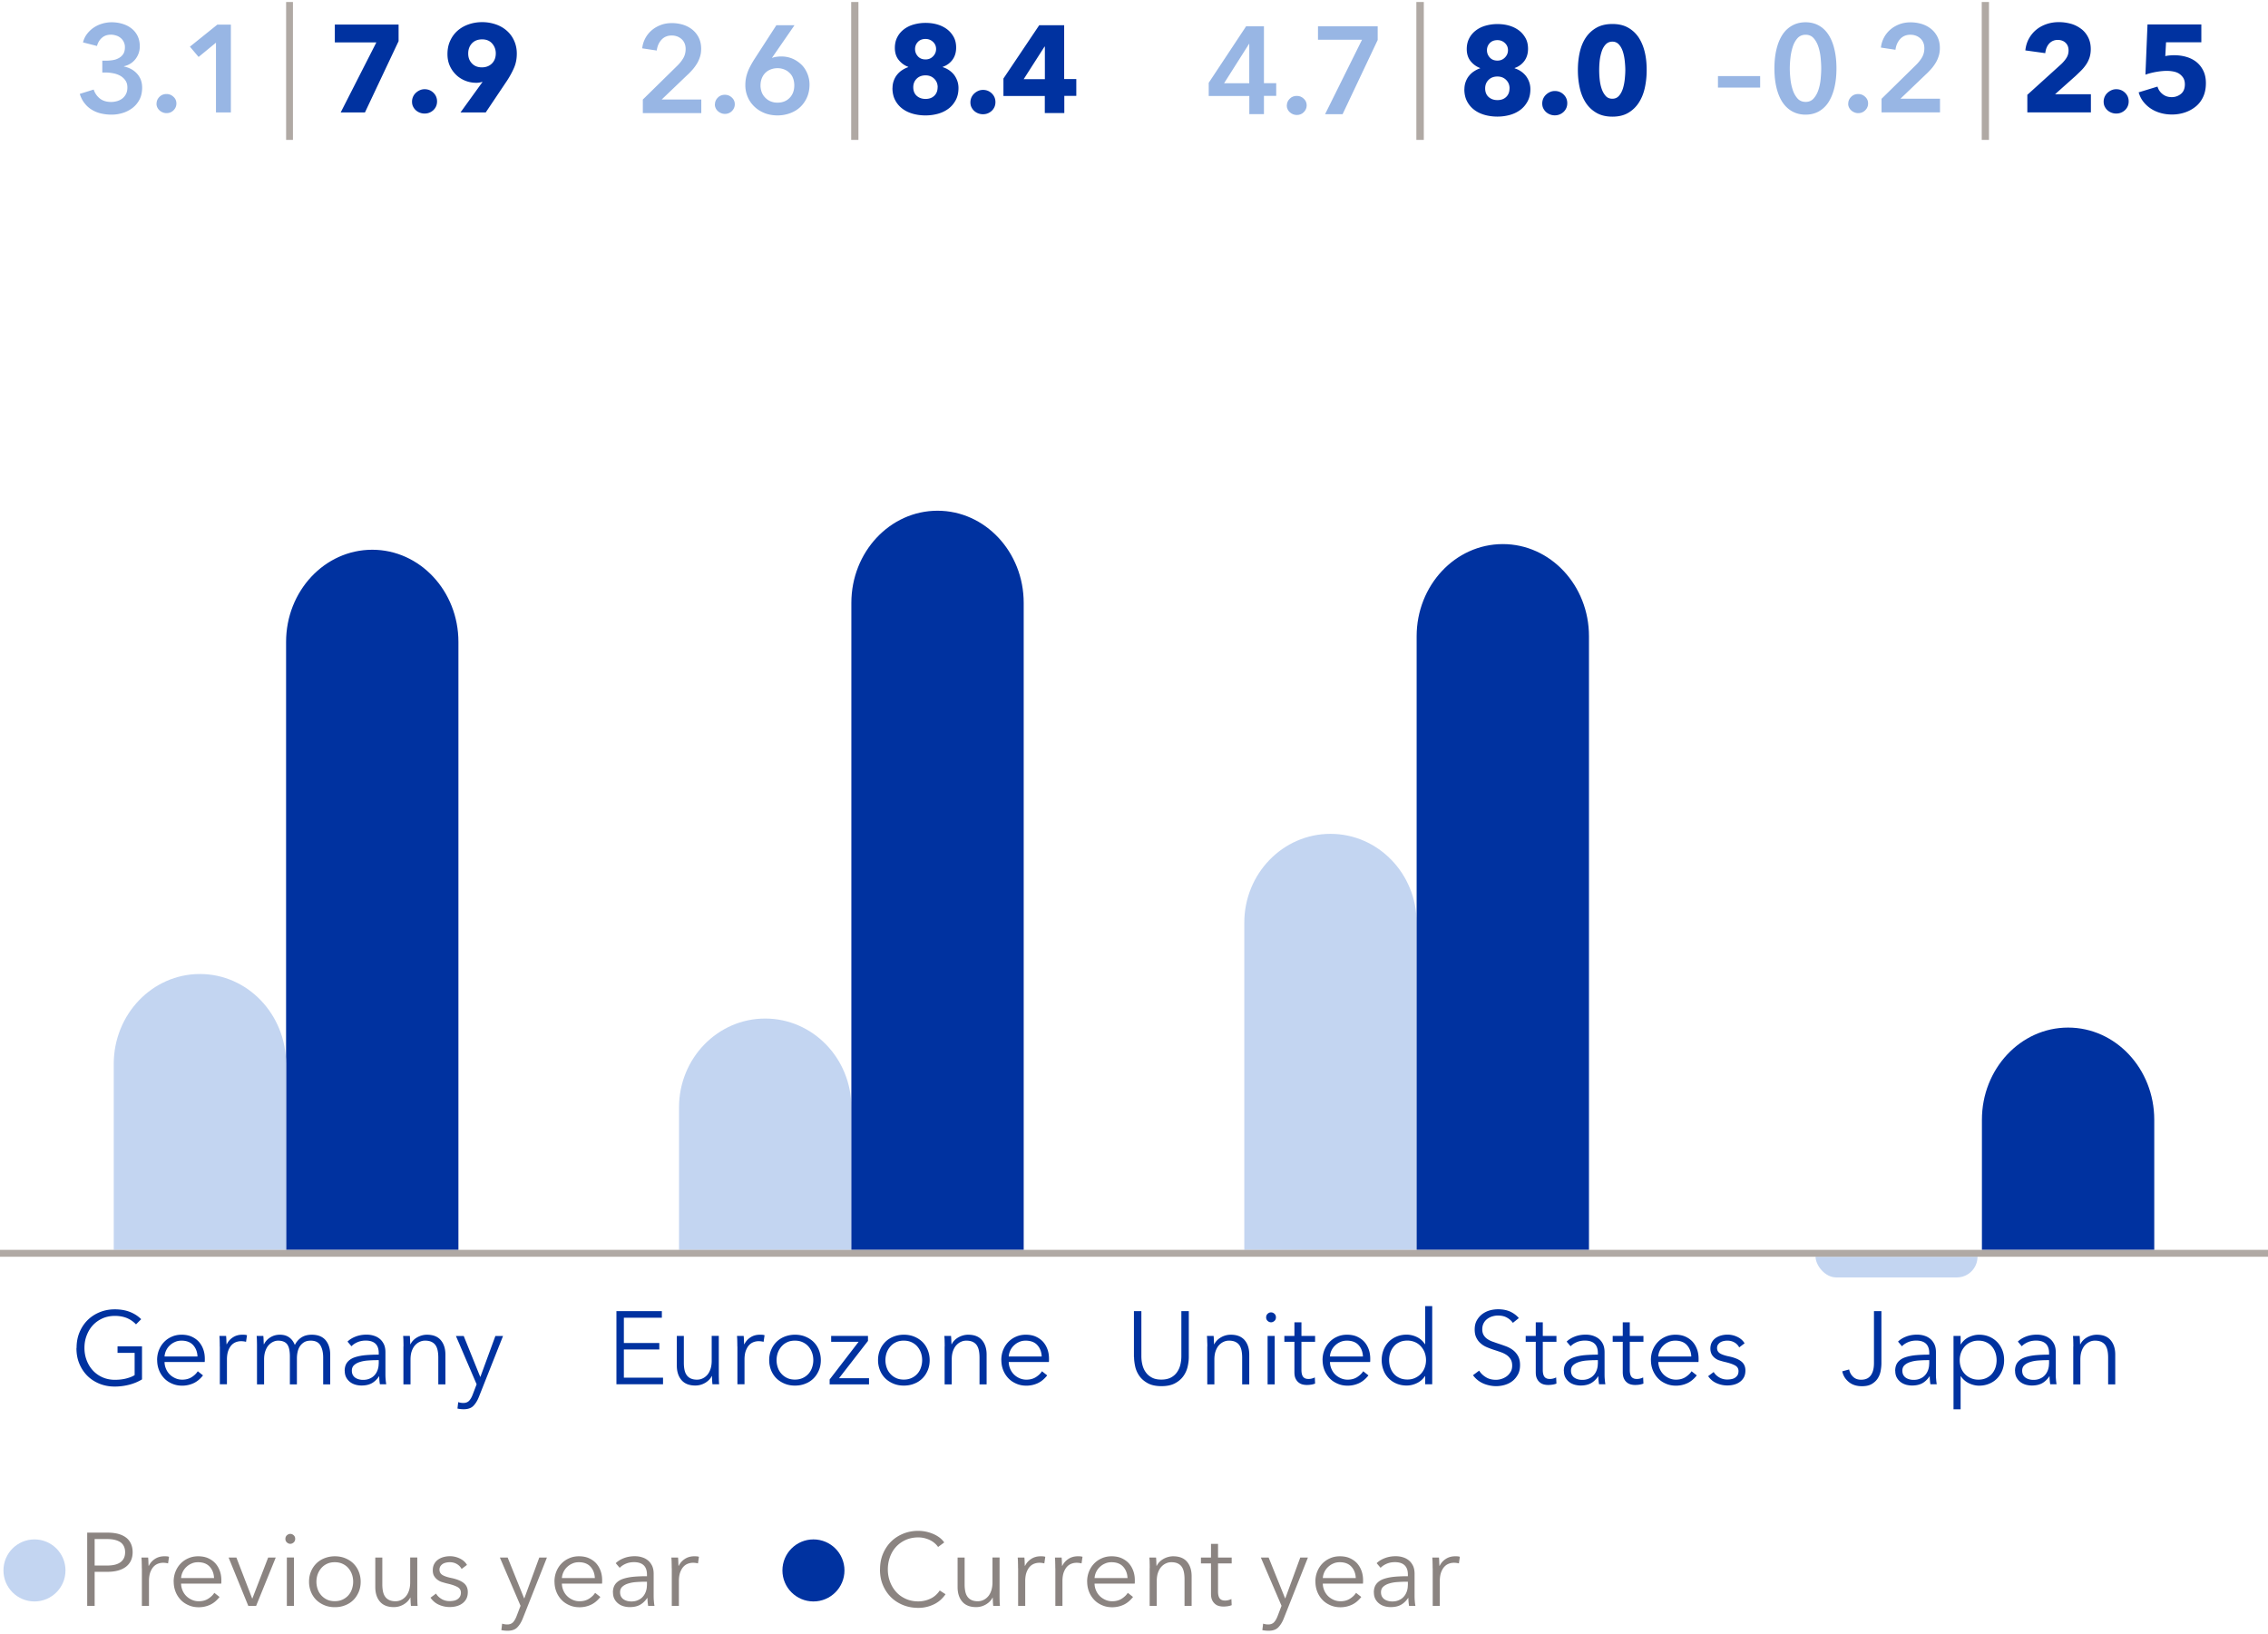 <svg xmlns="http://www.w3.org/2000/svg" width="329" height="237" viewBox="0 0 329 237"><defs><style>.cls-2{fill:none;stroke:#b0a9a4;stroke-miterlimit:10;stroke-width:1.05px}.cls-5{fill:#0032a0}.cls-6{fill:#98b6e4}.cls-7{fill:#8b8481}.cls-8{fill:#c3d5f1}</style></defs><g id="Grafik"><path class="cls-2" d="M124 20.29v-20"/><path fill="none" stroke="#b0a9a4" stroke-miterlimit="10" stroke-width="1.08" d="M206 20.29v-20"/><path class="cls-2" d="M288 20.29v-20"/><path class="cls-8" d="M286.5 182.29h-23.13c0 1.22 1.34 3 3 3h17.49c1.66 0 3-1.34 3-3"/><path class="cls-5" d="M300 149.05c6.9 0 12.5 5.98 12.5 13.37v18.88h-25v-18.88c0-7.38 5.6-13.37 12.5-13.37z"/><path class="cls-8" d="M193 120.95c6.9 0 12.5 5.77 12.5 12.89v47.45h-25v-47.45c0-7.12 5.6-12.89 12.5-12.89z"/><path class="cls-5" d="M218 78.92c6.9 0 12.5 5.98 12.5 13.37v89.01h-25V92.29c0-7.38 5.6-13.37 12.5-13.37zM54 79.74c6.9 0 12.5 5.98 12.5 13.37v88.19h-25V93.11c0-7.38 5.6-13.37 12.5-13.37z"/><path class="cls-8" d="M29 141.28c6.9 0 12.5 5.84 12.5 13.05v26.96h-25v-26.96c0-7.21 5.6-13.05 12.5-13.05z"/><g><path class="cls-8" d="M111 147.74c6.9 0 12.5 5.77 12.5 12.89v20.67h-25v-20.67c0-7.12 5.6-12.89 12.5-12.89z"/><path class="cls-5" d="M136 74.08c6.9 0 12.5 5.98 12.5 13.37v93.85h-25V87.45c0-7.38 5.6-13.37 12.5-13.37z"/></g><path fill="none" stroke="#b0a9a4" stroke-miterlimit="10" d="M0 181.79h329"/><path stroke-width=".99" fill="none" stroke="#b0a9a4" stroke-miterlimit="10" d="M42 20.29v-20"/></g><g id="EN"><path class="cls-5" d="M54.6 6.15h-6.03V3.56h9.25v2.41l-4.88 10.34h-3.52l5.17-10.15zM59.77 14.74c0-.24.05-.47.14-.69.1-.22.23-.41.4-.57.17-.16.36-.29.58-.39s.46-.15.71-.15c.49 0 .92.17 1.27.51.35.34.53.76.53 1.26s-.18.92-.53 1.26c-.36.33-.78.5-1.27.5a1.895 1.895 0 01-1.29-.49c-.17-.16-.3-.34-.4-.55-.1-.21-.14-.44-.14-.69zM69.96 11.91l.04-.05c-.13.05-.28.08-.44.11-.16.03-.32.04-.46.04-.56 0-1.1-.1-1.6-.3s-.95-.48-1.33-.85c-.38-.37-.69-.8-.92-1.31s-.34-1.08-.34-1.71c0-.71.13-1.36.4-1.94s.62-1.06 1.08-1.46.99-.7 1.6-.91 1.26-.32 1.95-.32 1.34.11 1.96.32 1.14.51 1.6.91.81.87 1.07 1.44.4 1.19.4 1.89c0 .76-.13 1.44-.4 2.06s-.61 1.25-1.03 1.89l-3.08 4.59H66.8l3.17-4.39zm1.96-4.17c0-.55-.18-1.03-.53-1.43s-.84-.6-1.45-.6-1.11.19-1.47.57-.55.87-.55 1.48.18 1.06.54 1.44c.36.38.84.57 1.44.57s1.09-.19 1.46-.56c.37-.37.56-.86.56-1.46z"/><path class="cls-6" d="M14.83 8.8h.58c.32 0 .65-.03.96-.08.32-.05.61-.15.87-.3.26-.14.48-.34.64-.59.16-.25.24-.57.24-.96a1.71 1.71 0 00-.6-1.35c-.19-.16-.4-.28-.65-.36-.25-.08-.5-.13-.77-.13-.53 0-.97.15-1.31.45-.35.3-.59.7-.72 1.19l-2.03-.52c.11-.43.29-.83.55-1.18.26-.35.57-.66.94-.92s.78-.46 1.23-.6.94-.22 1.44-.22c.55 0 1.08.08 1.57.23.5.15.93.37 1.31.67s.67.66.88 1.09c.21.43.32.94.32 1.51 0 .68-.21 1.29-.62 1.83-.41.53-.97.89-1.67 1.05v.04c.78.16 1.41.51 1.9 1.05.49.55.73 1.21.73 2.01 0 .66-.13 1.24-.38 1.73-.26.49-.6.9-1.02 1.22-.42.32-.9.57-1.43.73-.53.16-1.06.24-1.6.24s-1.05-.06-1.53-.17a4.51 4.51 0 01-1.32-.53c-.4-.24-.76-.55-1.06-.94-.31-.38-.54-.84-.71-1.37l2.02-.63c.16.5.45.93.87 1.28.43.35.98.52 1.67.52.28 0 .55-.04.84-.12.28-.08.53-.2.76-.37.22-.17.4-.38.54-.65.14-.26.21-.59.21-.97 0-.41-.1-.75-.3-1.03-.2-.28-.45-.5-.75-.67-.3-.16-.63-.28-1-.35-.37-.07-.72-.11-1.05-.11h-.54V8.79zM22.71 15.04c0-.38.14-.71.42-.99.28-.28.62-.41 1.02-.41s.72.13 1.01.4c.29.26.43.59.43.97s-.14.71-.42.99c-.28.28-.62.41-1.02.41-.19 0-.38-.04-.55-.11s-.33-.17-.46-.29c-.13-.12-.24-.26-.32-.43-.08-.17-.12-.35-.12-.54zM31.33 6.19l-2.52 2.07-1.26-1.49 3.98-3.2h1.96v12.74h-2.16V6.19zM93.26 14.43l4.91-4.82c.4-.38.71-.77.94-1.16.23-.39.35-.84.35-1.34 0-.6-.2-1.08-.58-1.43-.39-.35-.87-.53-1.45-.53-.61 0-1.1.21-1.48.62-.37.41-.6.93-.68 1.56l-2.11-.32a4.014 4.014 0 011.37-2.61c.37-.32.81-.58 1.31-.77s1.04-.28 1.63-.28c.55 0 1.08.08 1.59.23.51.16.96.39 1.36.71.4.32.71.71.94 1.17.23.46.35 1 .35 1.61 0 .41-.05.79-.16 1.14-.11.35-.25.69-.44 1-.19.31-.4.61-.65.89s-.51.56-.8.82l-3.67 3.51h5.74v1.98h-8.48v-1.98zM103.71 15.15c0-.38.14-.71.42-.99.28-.28.62-.41 1.02-.41s.72.13 1.01.4c.29.26.43.59.43.97s-.14.71-.42.99c-.28.28-.62.41-1.02.41-.19 0-.38-.04-.55-.11s-.33-.17-.46-.29c-.13-.12-.24-.26-.32-.43-.08-.17-.12-.35-.12-.54zM115.25 3.66l-3.26 4.72.02.02c.17-.07.38-.13.64-.16.26-.04.5-.05.71-.05.56 0 1.09.11 1.58.31.49.21.92.5 1.3.86s.66.8.87 1.3.32 1.04.32 1.61c0 .67-.12 1.28-.36 1.84-.24.55-.57 1.02-.98 1.41-.41.39-.91.69-1.48.9-.57.21-1.18.32-1.83.32s-1.29-.11-1.85-.33c-.56-.22-1.06-.53-1.48-.93s-.75-.86-.98-1.4a4.3 4.3 0 01-.35-1.72c0-.36.03-.7.09-1.02.06-.32.15-.62.26-.92s.25-.59.41-.89c.16-.3.34-.61.55-.94l3.19-4.93h2.63zm-4.93 8.75c0 .34.06.65.17.95.11.3.28.56.5.79s.47.41.77.54c.3.13.64.2 1.01.2.73 0 1.32-.23 1.77-.69.45-.46.68-1.07.68-1.83 0-.36-.06-.69-.17-1-.11-.31-.28-.57-.5-.78-.22-.22-.47-.39-.77-.51s-.62-.19-.98-.19-.69.06-1 .18c-.31.12-.57.29-.79.51s-.39.49-.51.8-.18.65-.18 1.03z"/><path class="cls-5" d="M212.43 12.95c0-.38.06-.74.18-1.07.12-.33.28-.63.49-.88.21-.26.45-.48.73-.66s.57-.33.88-.43v-.04a3.2 3.2 0 01-1.38-1c-.37-.46-.56-1.04-.56-1.75 0-.59.12-1.11.36-1.57s.56-.83.97-1.14c.41-.31.88-.54 1.42-.69s1.1-.23 1.7-.23 1.15.07 1.68.22 1 .38 1.41.68c.41.3.73.68.98 1.12s.37.97.37 1.56c0 .7-.18 1.29-.54 1.78-.36.48-.83.82-1.4 1.01v.05c.32.1.62.24.9.43s.52.41.72.66c.2.26.36.55.48.88.12.33.18.68.18 1.05 0 .67-.13 1.26-.4 1.76s-.61.91-1.05 1.24c-.44.33-.95.58-1.53.74-.58.16-1.19.24-1.81.24s-1.25-.08-1.82-.24-1.08-.4-1.52-.73c-.44-.33-.79-.74-1.05-1.23s-.4-1.08-.4-1.76zm6.55-.12c0-.49-.16-.9-.49-1.23s-.75-.5-1.27-.5-.96.16-1.29.49-.49.74-.49 1.24.16.93.49 1.23.76.46 1.29.46.95-.15 1.27-.46.48-.72.48-1.23zm-.23-5.55c0-.42-.15-.76-.45-1.04s-.66-.42-1.08-.42c-.46 0-.83.14-1.1.42s-.42.63-.42 1.04.14.76.41 1.06c.27.3.64.45 1.11.45.44 0 .8-.15 1.09-.45.29-.3.44-.65.44-1.06zM223.72 15c0-.24.05-.47.14-.69.1-.22.23-.41.4-.57.17-.16.36-.29.58-.39s.46-.15.71-.15c.49 0 .92.17 1.27.51.35.34.53.76.53 1.26s-.18.92-.53 1.26c-.36.33-.78.5-1.27.5a1.895 1.895 0 01-1.29-.49c-.17-.16-.3-.34-.4-.55-.1-.21-.14-.44-.14-.69zM228.89 10.16c0-.9.09-1.76.27-2.57s.47-1.52.87-2.12.92-1.09 1.56-1.45c.63-.36 1.4-.54 2.31-.54s1.66.18 2.29.54 1.14.84 1.54 1.45c.39.61.68 1.31.87 2.12s.27 1.66.27 2.57-.09 1.76-.27 2.58-.47 1.53-.87 2.15c-.4.62-.91 1.11-1.54 1.48s-1.39.55-2.29.55-1.67-.18-2.31-.55c-.64-.37-1.16-.86-1.56-1.48s-.69-1.33-.87-2.15-.27-1.67-.27-2.58zm6.88 0c0-.4-.03-.84-.08-1.32s-.14-.93-.27-1.34c-.13-.41-.32-.76-.57-1.04s-.57-.42-.96-.42-.72.14-.98.42-.45.63-.58 1.04-.23.86-.28 1.34-.07.92-.07 1.32.02.86.07 1.34.14.93.28 1.35.33.76.58 1.05.58.42.98.42.71-.14.96-.42.43-.63.57-1.05c.13-.42.22-.87.27-1.35s.08-.93.08-1.34z"/><path class="cls-6" d="M181.23 13.92h-5.89v-1.91l5.42-8.19h2.59v8.24h1.78v1.85h-1.78v2.65h-2.12v-2.65zm0-7.56h-.04l-3.62 5.71h3.65V6.36zM186.67 15.31c0-.38.14-.71.42-.99.28-.28.62-.41 1.02-.41s.72.13 1.01.4c.29.26.43.59.43.97s-.14.71-.42.99c-.28.28-.62.41-1.02.41-.19 0-.38-.04-.55-.11s-.33-.17-.46-.29c-.13-.12-.24-.26-.32-.43-.08-.17-.12-.35-.12-.54zM191.19 3.82h8.66V5.8l-5.09 10.76h-2.54l5.36-10.8h-6.39V3.82z"/><path class="cls-5" d="M11.11 195.49c0-.81.14-1.56.42-2.23s.67-1.27 1.16-1.76 1.08-.88 1.76-1.16c.68-.28 1.41-.42 2.19-.42.85 0 1.59.13 2.22.38.63.25 1.17.6 1.62 1.05l-.75.75c-.37-.39-.8-.69-1.31-.91-.51-.21-1.1-.32-1.76-.32s-1.29.13-1.83.38-1.01.59-1.39 1.01-.67.92-.88 1.48c-.21.56-.31 1.15-.31 1.77s.1 1.21.31 1.77.5 1.05.88 1.47.84.76 1.39 1.01c.54.25 1.16.38 1.83.38.6 0 1.15-.06 1.65-.19s.91-.29 1.22-.49v-3.23h-2.48v-.94h3.55v4.79c-.58.35-1.21.61-1.88.78s-1.36.26-2.09.26c-.8 0-1.53-.14-2.22-.42-.68-.28-1.27-.67-1.76-1.16-.49-.5-.87-1.08-1.15-1.76s-.41-1.42-.41-2.23zM22.79 197.29c0-.53.09-1.02.27-1.47.18-.45.43-.84.75-1.17.32-.33.7-.59 1.13-.77.43-.19.9-.28 1.4-.28.55 0 1.04.09 1.46.28.42.19.77.44 1.05.75.28.32.49.68.64 1.1s.22.87.22 1.35c0 .23 0 .39-.02.48h-5.82c0 .35.08.68.21.99.13.31.31.58.54.81.23.23.5.41.81.55.31.14.64.21 1 .21.53 0 .99-.12 1.38-.37.39-.25.68-.53.88-.85l.76.6c-.42.53-.88.91-1.39 1.14-.51.23-1.05.35-1.63.35-.52 0-1-.09-1.44-.28-.45-.19-.83-.44-1.15-.77-.32-.33-.58-.72-.76-1.17-.18-.45-.28-.94-.28-1.47zm5.86-.54c-.03-.66-.24-1.21-.63-1.64-.39-.43-.96-.65-1.69-.65-.34 0-.66.06-.94.19-.29.12-.54.29-.77.51a2.445 2.445 0 00-.75 1.6h4.78zM31.88 195.32c0-.19 0-.43-.01-.73 0-.3-.02-.57-.04-.81h.97c.02.19.03.39.04.63 0 .23.02.42.02.57h.04c.2-.41.49-.74.89-1s.85-.38 1.36-.38c.13 0 .24 0 .35.01.1 0 .21.03.33.06l-.14.96a2.966 2.966 0 00-.72-.09c-.27 0-.53.05-.78.15-.25.1-.47.26-.65.47-.18.21-.33.49-.45.82-.11.33-.17.74-.17 1.21v3.6h-1.03v-5.48zM37.28 195.32c0-.19 0-.43-.01-.73 0-.3-.02-.57-.04-.81h.97c.02.19.03.39.04.63 0 .23.02.42.02.57h.04c.2-.41.5-.74.92-1s.88-.38 1.39-.38c.19 0 .39.02.59.06s.41.12.6.23.38.27.54.46c.16.19.31.44.43.74.24-.48.57-.85.98-1.11s.91-.38 1.48-.38c.89 0 1.55.27 2 .79.44.53.67 1.23.67 2.1v4.31h-1.02v-3.88c0-.74-.14-1.34-.41-1.79-.28-.45-.74-.67-1.4-.67-.37 0-.68.07-.94.22-.25.15-.46.35-.62.59-.16.24-.27.52-.34.83s-.1.63-.1.96v3.74h-1.02v-4.09c0-.34-.03-.65-.08-.93s-.14-.52-.26-.71c-.12-.2-.3-.35-.52-.45-.22-.1-.5-.16-.84-.16-.24 0-.48.05-.73.17-.24.11-.46.28-.66.5-.2.22-.35.51-.47.85-.12.34-.18.75-.18 1.22v3.6h-1.03v-5.48zM50 198.85c0-.54.14-.97.41-1.29.27-.32.64-.55 1.1-.7.46-.15.99-.25 1.58-.3.59-.05 1.21-.07 1.85-.07v-.22c0-.61-.16-1.07-.48-1.37-.32-.3-.79-.45-1.4-.45-.42 0-.81.07-1.17.22-.36.15-.66.35-.91.6l-.57-.67c.29-.29.67-.53 1.15-.72.48-.19 1.01-.29 1.61-.29.38 0 .74.05 1.07.16.33.1.62.26.87.47.25.21.44.48.59.79.14.32.21.69.21 1.12v3.08c0 .27 0 .55.03.84.02.29.05.54.09.74h-.92a7.773 7.773 0 01-.1-1.15h-.03c-.32.47-.69.81-1.09 1.02s-.89.31-1.46.31c-.27 0-.55-.04-.83-.11-.29-.08-.55-.2-.78-.37s-.43-.39-.58-.66c-.15-.27-.23-.6-.23-.99zm4.94-1.04v-.52h-.29c-.42 0-.84.02-1.27.05-.43.03-.81.1-1.16.21-.34.1-.63.26-.85.46-.22.2-.33.47-.33.8 0 .25.05.46.14.63.1.17.22.31.38.41.16.11.34.18.53.23s.39.07.59.07c.36 0 .68-.06.96-.19.28-.12.52-.29.71-.51.19-.21.33-.46.43-.74.1-.28.15-.58.15-.89zM58.53 195.32c0-.19 0-.43-.01-.73 0-.3-.02-.57-.04-.81h.97c.02.19.03.39.04.63 0 .23.02.42.02.57h.04c.2-.41.52-.74.97-1 .45-.25.93-.38 1.42-.38.89 0 1.56.27 2 .79.45.53.67 1.23.67 2.1v4.31h-1.03v-3.88c0-.37-.03-.71-.09-1.01-.06-.3-.16-.56-.3-.77-.14-.21-.34-.38-.59-.5-.25-.12-.56-.18-.93-.18-.27 0-.53.05-.78.17-.25.11-.48.28-.68.5s-.36.51-.48.85c-.12.34-.18.75-.18 1.22v3.6h-1.03v-5.48zM66.36 204.31l.11-.93c.24.08.49.12.75.12.35 0 .63-.11.83-.32.2-.21.38-.52.53-.92l.56-1.47-3-7h1.13l2.39 5.92h.03l2.17-5.92h1.11l-3.5 8.83c-.21.54-.48.97-.8 1.3-.32.33-.79.49-1.4.49-.31 0-.61-.03-.92-.1z"/><g><path class="cls-5" d="M89.43 190.18h6.58v.96H90.5v3.66h5.14v.94H90.5v4.09h5.68v.96h-6.76v-10.62zM98.18 198.08v-4.3h1.02v3.88c0 .37.03.71.09 1.01.06.3.16.56.31.77.14.21.34.38.59.5.25.12.55.18.92.18.27 0 .54-.05.79-.17.25-.11.48-.28.68-.5s.36-.51.48-.86.18-.75.18-1.22v-3.6h1.03v5.47c0 .19 0 .44.01.74 0 .3.02.57.04.81h-.97c-.02-.19-.04-.4-.05-.63-.01-.23-.02-.42-.02-.57h-.03c-.2.41-.53.74-.97 1-.45.26-.92.38-1.42.38-.89 0-1.56-.27-2.01-.8s-.67-1.23-.67-2.1zM106.96 195.32c0-.19 0-.43-.01-.73 0-.3-.02-.57-.04-.81h.97c.02.19.03.39.04.63 0 .23.02.42.02.57h.04c.2-.41.49-.74.89-1s.85-.38 1.36-.38c.13 0 .24 0 .35.01.1 0 .21.03.33.06l-.14.96a2.966 2.966 0 00-.72-.09c-.27 0-.53.05-.78.15-.25.1-.47.26-.65.47-.18.21-.33.49-.45.82-.11.33-.17.74-.17 1.21v3.6h-1.03v-5.48zM111.58 197.29c0-.53.09-1.02.28-1.47.18-.45.44-.84.77-1.17.33-.33.73-.59 1.19-.77s.96-.28 1.5-.28 1.05.09 1.51.28c.46.19.86.44 1.19.77.33.33.59.72.77 1.17s.28.94.28 1.47-.09 1.02-.28 1.47c-.19.45-.44.84-.77 1.17-.33.33-.72.59-1.19.77-.46.19-.97.28-1.51.28s-1.04-.09-1.5-.28-.85-.44-1.19-.77c-.33-.33-.59-.72-.77-1.17-.18-.45-.28-.94-.28-1.47zm6.4 0c0-.39-.06-.76-.19-1.1-.12-.34-.3-.64-.53-.9-.23-.26-.51-.46-.84-.61-.33-.15-.7-.22-1.11-.22s-.78.07-1.1.22c-.33.15-.6.35-.83.61-.23.26-.41.56-.54.9a3.3 3.3 0 000 2.2 2.576 2.576 0 001.37 1.5c.32.15.69.22 1.1.22s.78-.07 1.11-.22c.33-.15.61-.35.84-.6s.41-.55.53-.9c.12-.34.19-.71.19-1.1zM120.36 200.08l4.19-5.45h-3.98v-.85h5.34v.72l-4.2 5.41h4.35v.89h-5.71v-.72zM127.37 197.29c0-.53.09-1.02.28-1.47.18-.45.44-.84.77-1.17.33-.33.73-.59 1.19-.77s.96-.28 1.5-.28 1.05.09 1.51.28c.46.19.86.44 1.19.77.33.33.59.72.77 1.17s.28.94.28 1.47-.09 1.02-.28 1.47c-.19.45-.44.84-.77 1.17-.33.33-.72.59-1.19.77-.46.19-.97.28-1.51.28s-1.04-.09-1.5-.28-.85-.44-1.19-.77c-.33-.33-.59-.72-.77-1.17-.18-.45-.28-.94-.28-1.47zm6.4 0c0-.39-.06-.76-.19-1.1-.12-.34-.3-.64-.53-.9-.23-.26-.51-.46-.84-.61-.33-.15-.7-.22-1.11-.22s-.78.07-1.1.22c-.33.15-.6.35-.83.61-.23.26-.41.56-.54.9a3.3 3.3 0 000 2.2 2.576 2.576 0 001.37 1.5c.32.15.69.22 1.1.22s.78-.07 1.11-.22c.33-.15.61-.35.84-.6s.41-.55.53-.9c.12-.34.19-.71.19-1.1zM137.04 195.32c0-.19 0-.43-.01-.73 0-.3-.02-.57-.04-.81h.97c.02.19.03.39.04.63 0 .23.02.42.02.57h.04c.2-.41.52-.74.97-1 .45-.25.93-.38 1.42-.38.89 0 1.56.27 2 .79.45.53.67 1.23.67 2.1v4.31h-1.03v-3.88c0-.37-.03-.71-.09-1.01-.06-.3-.16-.56-.3-.77-.14-.21-.34-.38-.59-.5-.25-.12-.56-.18-.93-.18-.27 0-.53.05-.78.17-.25.11-.48.28-.68.5s-.36.51-.48.85c-.12.34-.18.75-.18 1.22v3.6h-1.03v-5.48zM145.25 197.29c0-.53.09-1.02.27-1.47.18-.45.43-.84.75-1.17.32-.33.7-.59 1.13-.77.43-.19.9-.28 1.4-.28.55 0 1.04.09 1.46.28.42.19.77.44 1.05.75.28.32.49.68.64 1.1s.22.87.22 1.35c0 .23 0 .39-.02.48h-5.82c0 .35.08.68.21.99.13.31.31.58.54.81.23.23.5.41.81.55.31.14.64.21 1 .21.53 0 .99-.12 1.38-.37.39-.25.68-.53.88-.85l.76.6c-.42.53-.88.91-1.39 1.14-.51.23-1.05.35-1.63.35-.52 0-1-.09-1.44-.28-.45-.19-.83-.44-1.15-.77-.32-.33-.58-.72-.76-1.17-.18-.45-.28-.94-.28-1.47zm5.86-.54c-.03-.66-.24-1.21-.63-1.64-.39-.43-.96-.65-1.69-.65-.34 0-.66.06-.94.19-.29.12-.54.29-.77.51a2.445 2.445 0 00-.75 1.6h4.78z"/></g><g><path class="cls-5" d="M164.49 196.84v-6.66h1.08v6.54c0 .43.05.85.15 1.25s.26.77.49 1.08c.22.32.52.57.89.77s.82.29 1.37.29 1-.1 1.37-.29.66-.45.89-.77c.22-.31.39-.67.49-1.08s.15-.82.15-1.25v-6.54h1.08v6.66c0 .44-.06.91-.17 1.4-.12.5-.32.95-.62 1.37s-.71.77-1.22 1.04c-.52.28-1.17.41-1.96.41s-1.46-.14-1.96-.41c-.51-.28-.92-.62-1.22-1.04s-.51-.88-.62-1.37c-.11-.5-.17-.96-.17-1.4zM175.14 195.32c0-.19 0-.43-.02-.73 0-.3-.02-.57-.04-.81h.97c.02.19.03.39.04.63 0 .23.02.42.02.57h.04c.2-.41.52-.74.97-1s.93-.38 1.43-.38c.89 0 1.55.27 2 .79.45.53.67 1.23.67 2.1v4.31h-1.03v-3.88c0-.37-.03-.71-.09-1.01-.06-.3-.16-.56-.3-.77-.14-.21-.34-.38-.59-.5-.25-.12-.56-.18-.93-.18-.27 0-.53.05-.78.17-.25.11-.48.28-.68.5-.2.22-.36.51-.48.85-.12.34-.18.75-.18 1.22v3.6h-1.03v-5.48zM183.67 191.08c0-.21.07-.38.22-.52s.31-.2.49-.2.35.07.49.2c.15.13.22.31.22.52s-.07.38-.22.52c-.15.13-.31.2-.49.2s-.35-.07-.49-.2a.66.66 0 01-.22-.52zm.21 2.7h1.03v7.02h-1.03v-7.02zM187.77 199.01v-4.38h-1.46v-.85h1.46v-1.98h1.02v1.98h1.98v.85h-1.98v4.09c0 .26.03.48.08.65.05.17.12.3.22.4.09.1.21.16.34.2.13.04.27.05.41.05s.29-.02.45-.06c.16-.04.3-.1.44-.16l.04.89c-.18.07-.36.12-.56.15s-.41.05-.64.05c-.19 0-.39-.02-.6-.07-.21-.05-.4-.14-.59-.29-.18-.14-.33-.33-.44-.57-.12-.24-.17-.55-.17-.94zM191.85 197.29c0-.53.09-1.02.27-1.47.18-.45.43-.84.75-1.17.32-.33.7-.59 1.13-.77.43-.19.9-.28 1.4-.28.55 0 1.04.09 1.46.28s.77.44 1.05.75c.28.32.49.68.64 1.1s.22.87.22 1.35c0 .23 0 .39-.02.48h-5.82c0 .35.08.68.21.99s.31.58.54.81c.23.23.5.41.81.55s.64.21 1 .21c.53 0 .99-.12 1.38-.37.38-.25.68-.53.88-.85l.76.6c-.42.53-.88.91-1.39 1.14-.51.23-1.05.35-1.63.35-.52 0-1-.09-1.44-.28-.45-.19-.83-.44-1.15-.77-.32-.33-.57-.72-.76-1.17-.18-.45-.28-.94-.28-1.47zm5.86-.54c-.03-.66-.24-1.21-.63-1.64s-.96-.65-1.69-.65c-.34 0-.66.06-.95.19-.29.12-.54.29-.77.51s-.4.46-.53.74c-.13.28-.2.56-.22.86h4.78zM200.43 197.29c0-.52.09-1.01.26-1.46.17-.45.42-.84.73-1.17.31-.33.7-.59 1.14-.78.45-.19.94-.29 1.49-.29.51 0 1.01.12 1.49.35s.87.58 1.17 1.04h.03v-5.53h1.02v11.34h-1.02v-1.19h-.03c-.3.45-.69.79-1.17 1.02-.48.23-.97.35-1.49.35-.55 0-1.04-.1-1.49-.29a3.358 3.358 0 01-1.87-1.95c-.17-.45-.26-.94-.26-1.45zm6.43 0c0-.4-.07-.77-.2-1.12-.13-.34-.32-.64-.56-.9-.24-.26-.52-.46-.85-.6-.33-.14-.69-.22-1.08-.22-.42 0-.8.07-1.13.22s-.61.35-.83.61c-.22.26-.4.56-.52.9-.12.34-.18.71-.18 1.1s.06.76.18 1.1c.12.34.29.64.52.9s.5.45.83.6.71.22 1.13.22c.39 0 .75-.07 1.08-.22s.61-.34.85-.59c.24-.25.43-.55.56-.89.13-.34.2-.72.2-1.12zM213.64 199.5l.93-.69c.23.38.55.69.97.95.41.26.9.38 1.46.38a2.646 2.646 0 001.58-.52c.23-.17.41-.39.56-.64s.22-.55.22-.89c0-.37-.07-.67-.22-.92s-.34-.45-.58-.62c-.24-.16-.51-.3-.82-.41-.31-.11-.64-.22-.98-.33-.35-.11-.69-.24-1.03-.38-.34-.14-.65-.32-.91-.55-.27-.22-.49-.5-.65-.83-.17-.33-.25-.73-.25-1.21 0-.51.1-.95.31-1.32s.47-.67.8-.92c.33-.24.69-.42 1.09-.53.4-.11.8-.16 1.19-.16.72 0 1.34.13 1.85.38.51.26.89.56 1.16.9l-.86.69c-.23-.32-.52-.57-.88-.77s-.8-.29-1.3-.29c-.26 0-.52.04-.79.12-.27.08-.52.2-.74.37-.22.16-.4.37-.53.62s-.2.55-.2.88.07.62.2.84.3.41.52.56.46.28.74.38.56.2.86.3c.37.12.74.25 1.12.39.37.14.71.32 1.01.55s.54.51.74.86c.19.35.29.78.29 1.31s-.1.99-.31 1.37-.47.7-.79.95-.7.44-1.11.56a4.498 4.498 0 01-2.21.08c-.32-.07-.63-.16-.92-.29a3.598 3.598 0 01-1.47-1.18zM222.78 199.01v-4.38h-1.46v-.85h1.46v-1.98h1.02v1.98h1.98v.85h-1.98v4.09c0 .26.03.48.08.65.05.17.12.3.22.4.09.1.21.16.34.2.13.04.27.05.41.05s.29-.02.45-.06c.16-.04.3-.1.44-.16l.04.89c-.18.07-.36.12-.56.15s-.41.05-.64.05c-.19 0-.39-.02-.6-.07-.21-.05-.4-.14-.59-.29-.18-.14-.33-.33-.44-.57-.12-.24-.17-.55-.17-.94zM226.85 198.85c0-.54.14-.97.41-1.29.27-.32.64-.55 1.1-.7.46-.15.99-.25 1.58-.3.59-.05 1.21-.07 1.85-.07v-.22c0-.61-.16-1.07-.48-1.37-.32-.3-.79-.45-1.4-.45-.42 0-.81.07-1.17.22s-.66.35-.91.6l-.57-.67c.29-.29.67-.53 1.15-.72.47-.19 1.01-.29 1.61-.29.38 0 .74.05 1.07.16s.62.26.87.47c.25.21.45.48.59.79.14.32.21.69.21 1.12v3.08c0 .27 0 .55.03.84.02.29.05.54.09.74h-.92a7.773 7.773 0 01-.1-1.15h-.03c-.32.47-.69.81-1.09 1.02-.4.21-.89.31-1.46.31-.27 0-.54-.04-.83-.11-.29-.08-.55-.2-.78-.37s-.43-.39-.58-.66-.23-.6-.23-.99zm4.94-1.04v-.52h-.29c-.42 0-.84.02-1.27.05-.43.03-.81.1-1.16.21s-.63.26-.85.46c-.22.2-.33.47-.33.8 0 .25.05.46.14.63.1.17.22.31.38.41.16.11.34.18.53.23s.39.07.59.07c.36 0 .68-.06.96-.19.28-.12.52-.29.71-.51.19-.21.33-.46.43-.74.1-.28.15-.58.15-.89zM235.4 199.01v-4.38h-1.46v-.85h1.46v-1.98h1.02v1.98h1.98v.85h-1.98v4.09c0 .26.03.48.08.65.05.17.12.3.22.4.1.1.21.16.34.2.13.04.27.05.41.05s.29-.02.45-.06c.16-.04.3-.1.44-.16l.04.89c-.18.07-.36.12-.56.15s-.41.05-.64.05c-.19 0-.39-.02-.6-.07-.21-.05-.41-.14-.59-.29-.18-.14-.33-.33-.44-.57s-.17-.55-.17-.94zM239.48 197.29c0-.53.09-1.02.27-1.47.18-.45.43-.84.75-1.17.32-.33.7-.59 1.13-.77.43-.19.9-.28 1.4-.28.55 0 1.04.09 1.46.28s.77.44 1.05.75c.28.32.49.68.64 1.1s.22.87.22 1.35c0 .23 0 .39-.02.48h-5.82c0 .35.08.68.21.99s.31.58.54.81c.23.23.5.41.81.55s.64.21 1 .21c.53 0 .99-.12 1.38-.37.38-.25.68-.53.88-.85l.76.6c-.42.53-.88.91-1.39 1.14-.51.23-1.05.35-1.63.35-.52 0-1-.09-1.44-.28-.45-.19-.83-.44-1.15-.77-.32-.33-.57-.72-.76-1.17-.18-.45-.28-.94-.28-1.47zm5.86-.54c-.03-.66-.24-1.21-.63-1.64s-.96-.65-1.69-.65c-.34 0-.66.06-.95.19-.29.12-.54.29-.77.51s-.4.46-.53.74c-.13.28-.2.56-.22.86h4.78zM247.79 199.61l.8-.6c.18.31.45.57.8.78s.74.31 1.16.31c.22 0 .43-.02.63-.06.2-.04.38-.11.52-.21s.27-.23.36-.38c.09-.15.13-.35.13-.58 0-.37-.18-.65-.53-.83-.35-.19-.87-.36-1.54-.51-.21-.05-.43-.12-.67-.19s-.45-.18-.65-.33c-.2-.15-.37-.33-.49-.55s-.2-.5-.2-.83c0-.36.07-.66.21-.92.14-.26.33-.47.56-.63.23-.16.5-.29.8-.37.3-.08.61-.12.93-.12.49 0 .96.11 1.42.33.46.22.81.53 1.04.93l-.78.59c-.15-.29-.37-.53-.68-.71-.3-.18-.65-.27-1.04-.27-.18 0-.36.02-.54.06-.18.04-.34.1-.48.19-.14.09-.25.21-.34.34-.09.14-.13.3-.13.49 0 .33.14.58.41.76.27.17.7.32 1.27.44.83.17 1.44.42 1.84.74.4.32.59.76.59 1.31 0 .4-.08.74-.23 1.01s-.36.5-.61.67c-.25.18-.54.3-.85.38-.32.08-.63.11-.95.11-.53 0-1.05-.11-1.55-.33-.5-.22-.91-.57-1.23-1.04z"/></g><g><path class="cls-7" d="M12.65 222.31h3c.54 0 1.03.06 1.47.17.44.12.82.29 1.13.52.32.23.56.53.73.89.17.36.26.77.26 1.25s-.09.9-.26 1.25-.42.65-.74.89c-.31.23-.69.41-1.14.53-.44.12-.94.18-1.48.18h-1.89v4.94h-1.08v-10.62zm2.91 4.77c.85 0 1.49-.16 1.93-.49.44-.33.66-.81.66-1.44s-.23-1.14-.68-1.45c-.45-.3-1.09-.46-1.91-.46h-1.83v3.84h1.83zM20.57 227.46c0-.19 0-.43-.01-.73 0-.3-.02-.57-.04-.81h.97c.02.19.03.39.04.63 0 .23.02.42.02.57h.04c.2-.41.49-.74.89-1s.85-.38 1.36-.38c.13 0 .24 0 .35.01.1 0 .21.03.33.06l-.14.96a2.966 2.966 0 00-.72-.09c-.27 0-.53.05-.78.15-.25.1-.47.26-.65.47-.18.21-.33.49-.45.82-.11.33-.17.74-.17 1.21v3.6h-1.03v-5.48zM25.19 229.43c0-.53.09-1.02.27-1.47.18-.45.43-.84.75-1.17.32-.33.7-.59 1.13-.77.43-.19.9-.28 1.4-.28.55 0 1.04.09 1.46.28.42.19.77.44 1.05.75.28.32.49.68.64 1.1s.22.87.22 1.35c0 .23 0 .39-.02.48h-5.82c0 .35.08.68.21.99.13.31.31.58.54.81.23.23.5.41.81.55.31.14.64.21 1 .21.53 0 .99-.12 1.38-.37.39-.25.68-.53.88-.85l.76.6c-.42.53-.88.91-1.39 1.14-.51.23-1.05.35-1.63.35-.52 0-1-.09-1.44-.28-.45-.19-.83-.44-1.15-.77-.32-.33-.58-.72-.76-1.17-.18-.45-.28-.94-.28-1.47zm5.86-.54c-.03-.66-.24-1.21-.63-1.64-.39-.43-.96-.65-1.69-.65-.34 0-.66.06-.94.19-.29.12-.54.29-.77.51a2.445 2.445 0 00-.75 1.6h4.78zM33.16 225.92h1.13l2.29 5.94h.03l2.29-5.94H40l-2.85 7.02h-1.13l-2.86-7.02zM41.4 223.21c0-.21.07-.38.22-.52.15-.13.31-.2.49-.2s.35.07.49.2c.15.13.22.31.22.52s-.07.38-.22.52c-.15.13-.31.2-.49.2s-.35-.07-.49-.2a.66.66 0 01-.22-.52zm.21 2.7h1.03v7.02h-1.03v-7.02zM44.83 229.43c0-.53.09-1.02.28-1.47.18-.45.44-.84.77-1.17.33-.33.73-.59 1.19-.77s.96-.28 1.5-.28 1.05.09 1.51.28c.46.19.86.44 1.19.77.33.33.59.72.77 1.17s.28.94.28 1.47-.09 1.02-.28 1.47c-.19.45-.44.84-.77 1.17-.33.33-.72.59-1.19.77-.46.19-.97.28-1.51.28s-1.04-.09-1.5-.28-.85-.44-1.19-.77c-.33-.33-.59-.72-.77-1.17-.18-.45-.28-.94-.28-1.47zm6.4 0c0-.39-.06-.76-.19-1.1-.12-.34-.3-.64-.53-.9-.23-.26-.51-.46-.84-.61-.33-.15-.7-.22-1.11-.22s-.78.07-1.1.22c-.33.15-.6.35-.83.61-.23.26-.41.56-.54.9a3.3 3.3 0 000 2.2 2.576 2.576 0 001.37 1.5c.32.15.69.22 1.1.22s.78-.07 1.11-.22c.33-.15.61-.35.84-.6s.41-.55.53-.9c.12-.34.19-.71.19-1.1zM54.44 230.22v-4.3h1.02v3.88c0 .37.03.71.09 1.01.06.3.16.56.31.77.14.21.34.38.59.5.25.12.55.18.92.18.27 0 .54-.05.79-.17.25-.11.48-.28.68-.5s.36-.51.48-.86.18-.75.18-1.22v-3.6h1.03v5.47c0 .19 0 .44.01.74 0 .3.02.57.04.81h-.97c-.02-.19-.04-.4-.05-.63-.01-.23-.02-.42-.02-.57h-.03c-.2.41-.53.74-.97 1-.45.26-.92.38-1.42.38-.89 0-1.56-.27-2.01-.8s-.67-1.23-.67-2.1zM62.44 231.75l.81-.6c.18.31.45.57.8.78s.74.31 1.16.31c.22 0 .43-.02.63-.06.2-.04.37-.11.52-.21.15-.1.27-.23.36-.38.09-.15.14-.35.14-.58 0-.37-.18-.65-.53-.83-.35-.19-.87-.36-1.54-.51-.21-.05-.43-.12-.67-.19s-.45-.18-.65-.33c-.2-.15-.37-.33-.5-.55-.13-.22-.19-.5-.19-.83 0-.36.07-.66.21-.92.14-.26.33-.47.56-.63.23-.16.5-.29.8-.37.3-.08.61-.12.93-.12.49 0 .96.11 1.42.33.46.22.81.53 1.04.93l-.78.59c-.15-.29-.37-.53-.68-.71-.3-.18-.65-.27-1.04-.27-.18 0-.36.02-.54.06-.18.04-.34.1-.48.19-.14.09-.25.21-.34.34-.08.14-.13.3-.13.49 0 .33.14.58.41.76.27.17.69.32 1.27.44.83.17 1.44.42 1.84.74s.59.76.59 1.31c0 .4-.08.74-.23 1.01-.15.27-.36.5-.61.67-.25.18-.54.3-.85.38-.32.08-.63.11-.95.11-.53 0-1.05-.11-1.55-.33-.5-.22-.91-.57-1.23-1.04zM72.73 236.44l.11-.93c.24.08.49.12.75.12.35 0 .63-.11.83-.32.2-.21.38-.52.53-.92l.56-1.47-3-7h1.13l2.39 5.92h.03l2.17-5.92h1.11l-3.5 8.83c-.21.54-.48.97-.8 1.3-.32.33-.79.49-1.4.49-.31 0-.61-.03-.92-.09zM80.43 229.43c0-.53.09-1.02.27-1.47.18-.45.43-.84.75-1.17.32-.33.7-.59 1.13-.77.43-.19.9-.28 1.4-.28.55 0 1.04.09 1.46.28.42.19.77.44 1.05.75.28.32.49.68.64 1.1s.22.87.22 1.35c0 .23 0 .39-.02.48h-5.82c0 .35.08.68.21.99.13.31.31.58.54.81.23.23.5.41.81.55.31.14.64.21 1 .21.53 0 .99-.12 1.38-.37.39-.25.68-.53.88-.85l.76.6c-.42.53-.88.91-1.39 1.14-.51.23-1.05.35-1.63.35-.52 0-1-.09-1.44-.28-.45-.19-.83-.44-1.15-.77-.32-.33-.58-.72-.76-1.17-.18-.45-.28-.94-.28-1.47zm5.86-.54c-.03-.66-.24-1.21-.63-1.64-.39-.43-.96-.65-1.69-.65-.34 0-.66.06-.94.19-.29.12-.54.29-.77.51a2.445 2.445 0 00-.75 1.6h4.78zM88.91 230.99c0-.54.14-.97.41-1.29.27-.32.64-.55 1.1-.7.46-.15.99-.25 1.58-.3.59-.05 1.21-.07 1.85-.07v-.22c0-.61-.16-1.07-.48-1.37-.32-.3-.79-.45-1.4-.45-.42 0-.81.07-1.17.22-.36.15-.66.35-.91.6l-.57-.67c.29-.29.67-.53 1.15-.72.48-.19 1.01-.29 1.61-.29.38 0 .74.05 1.07.16.33.1.62.26.87.47.25.21.44.48.59.79.14.32.21.69.21 1.12v3.08c0 .27 0 .55.03.84.02.29.05.54.09.74h-.92a7.773 7.773 0 01-.1-1.15h-.03c-.32.47-.69.81-1.09 1.02s-.89.31-1.46.31c-.27 0-.55-.04-.83-.11-.29-.08-.55-.2-.78-.37s-.43-.39-.58-.66c-.15-.27-.23-.6-.23-.99zm4.94-1.04v-.52h-.29c-.42 0-.84.02-1.27.05-.43.03-.81.1-1.16.21-.34.1-.63.26-.85.46-.22.2-.33.47-.33.8 0 .25.05.46.14.63.1.17.22.31.38.41.16.11.34.18.53.23s.39.07.59.07c.36 0 .68-.06.96-.19.28-.12.52-.29.71-.51.19-.21.33-.46.43-.74.1-.28.15-.58.15-.89zM97.44 227.46c0-.19 0-.43-.01-.73 0-.3-.02-.57-.04-.81h.97c.02.19.03.39.04.63 0 .23.02.42.02.57h.04c.2-.41.49-.74.89-1s.85-.38 1.36-.38c.13 0 .24 0 .35.01.1 0 .21.03.33.06l-.14.96a2.966 2.966 0 00-.72-.09c-.27 0-.53.05-.78.15-.25.1-.47.26-.65.47-.18.21-.33.49-.45.82-.11.33-.17.74-.17 1.21v3.6h-1.03v-5.48z"/></g><circle class="cls-8" cx="5" cy="227.79" r="4.5"/><g><path class="cls-7" d="M127.66 227.62c0-.81.14-1.56.42-2.23s.67-1.27 1.16-1.76 1.08-.88 1.76-1.16c.68-.28 1.41-.42 2.19-.42a5.544 5.544 0 012.21.46c.33.14.63.32.9.52.27.21.49.44.67.7l-.89.66c-.11-.17-.26-.34-.45-.51s-.4-.32-.65-.45-.52-.23-.82-.31c-.3-.08-.61-.12-.96-.12-.69 0-1.3.13-1.85.38-.54.25-1.01.59-1.39 1.01s-.67.92-.87 1.48c-.2.56-.3 1.15-.3 1.77s.1 1.21.31 1.77.5 1.05.88 1.48.84.76 1.39 1.01c.54.25 1.16.38 1.83.38.61 0 1.19-.13 1.74-.38s1.01-.65 1.38-1.2l.84.54c-.18.27-.4.52-.65.76s-.55.45-.88.63a5.105 5.105 0 01-2.44.59c-.8 0-1.53-.14-2.22-.42-.68-.28-1.27-.67-1.76-1.16-.49-.5-.87-1.08-1.15-1.76s-.41-1.42-.41-2.23zM138.91 230.22v-4.3h1.02v3.88c0 .37.03.71.09 1.01.06.3.16.56.31.77.14.21.34.38.59.5.25.12.55.18.92.18.27 0 .54-.05.79-.17.25-.11.48-.28.68-.5s.36-.51.48-.86.18-.75.18-1.22v-3.6H145v5.47c0 .19 0 .44.01.74 0 .3.02.57.04.81h-.97c-.02-.19-.04-.4-.05-.63-.01-.23-.02-.42-.02-.57h-.03c-.2.41-.53.74-.97 1-.45.26-.92.38-1.42.38-.89 0-1.56-.27-2.01-.8s-.67-1.23-.67-2.1zM147.68 227.46c0-.19 0-.43-.01-.73 0-.3-.02-.57-.04-.81h.97c.02.19.03.39.04.63 0 .23.02.42.02.57h.04c.2-.41.49-.74.89-1s.85-.38 1.36-.38c.13 0 .24 0 .35.01.1 0 .21.03.33.06l-.14.96a2.966 2.966 0 00-.72-.09c-.27 0-.53.05-.78.15-.25.1-.47.26-.65.47-.18.21-.33.49-.45.82-.11.33-.17.74-.17 1.21v3.6h-1.03v-5.48zM153.08 227.46c0-.19 0-.43-.01-.73 0-.3-.02-.57-.04-.81h.97c.02.19.03.39.04.63 0 .23.02.42.02.57h.04c.2-.41.49-.74.89-1s.85-.38 1.36-.38c.13 0 .24 0 .35.01.1 0 .21.03.33.06l-.14.96a2.966 2.966 0 00-.72-.09c-.27 0-.53.05-.78.15-.25.1-.47.26-.65.47-.18.21-.33.49-.45.82-.11.33-.17.74-.17 1.21v3.6h-1.03v-5.48zM157.7 229.43c0-.53.09-1.02.27-1.47.18-.45.43-.84.75-1.17.32-.33.7-.59 1.13-.77.43-.19.9-.28 1.4-.28.55 0 1.04.09 1.46.28.42.19.77.44 1.05.75.28.32.49.68.64 1.1s.22.87.22 1.35c0 .23 0 .39-.02.48h-5.82c0 .35.08.68.21.99.13.31.31.58.54.81.23.23.5.41.81.55.31.14.64.21 1 .21.53 0 .99-.12 1.38-.37.39-.25.68-.53.88-.85l.76.6c-.42.53-.88.91-1.39 1.14-.51.23-1.05.35-1.63.35-.52 0-1-.09-1.44-.28-.45-.19-.83-.44-1.15-.77-.32-.33-.58-.72-.76-1.17-.18-.45-.28-.94-.28-1.47zm5.86-.54c-.03-.66-.24-1.21-.63-1.64-.39-.43-.96-.65-1.69-.65-.34 0-.66.06-.94.19-.29.12-.54.29-.77.51a2.445 2.445 0 00-.75 1.6h4.78zM166.78 227.46c0-.19 0-.43-.01-.73 0-.3-.02-.57-.04-.81h.97c.02.19.03.39.04.63 0 .23.02.42.02.57h.04c.2-.41.52-.74.97-1 .45-.25.93-.38 1.42-.38.89 0 1.56.27 2 .79.45.53.67 1.23.67 2.1v4.31h-1.03v-3.88c0-.37-.03-.71-.09-1.01-.06-.3-.16-.56-.3-.77-.14-.21-.34-.38-.59-.5-.25-.12-.56-.18-.93-.18-.27 0-.53.05-.78.17-.25.11-.48.28-.68.5s-.36.51-.48.85c-.12.34-.18.75-.18 1.22v3.6h-1.03v-5.48zM175.67 231.15v-4.38h-1.46v-.85h1.46v-1.98h1.02v1.98h1.98v.85h-1.98v4.09c0 .26.03.48.08.65.05.17.12.3.22.4.09.1.21.16.34.2.13.04.27.05.41.05s.29-.02.45-.06c.16-.04.3-.1.44-.16l.04.89c-.18.07-.36.12-.56.15s-.41.05-.64.05c-.19 0-.39-.02-.6-.07s-.41-.14-.59-.29-.33-.33-.44-.57c-.12-.24-.17-.55-.17-.94zM183.12 236.44l.11-.93c.24.08.49.12.75.12.35 0 .63-.11.83-.32.2-.21.38-.52.53-.92l.56-1.47-3-7h1.13l2.39 5.92h.03l2.17-5.92h1.11l-3.5 8.83c-.21.54-.48.97-.8 1.3-.32.33-.79.49-1.4.49-.31 0-.61-.03-.92-.09zM190.81 229.43c0-.53.09-1.02.27-1.47.18-.45.43-.84.75-1.17.32-.33.7-.59 1.13-.77.43-.19.9-.28 1.4-.28.55 0 1.04.09 1.46.28.42.19.77.44 1.05.75.28.32.49.68.64 1.1s.22.87.22 1.35c0 .23 0 .39-.02.48h-5.82c0 .35.08.68.21.99.13.31.31.58.54.81.23.23.5.41.81.55.31.14.64.21 1 .21.53 0 .99-.12 1.38-.37.39-.25.68-.53.88-.85l.76.6c-.42.53-.88.91-1.39 1.14-.51.23-1.05.35-1.63.35-.52 0-1-.09-1.44-.28-.45-.19-.83-.44-1.15-.77-.32-.33-.58-.72-.76-1.17-.18-.45-.28-.94-.28-1.47zm5.86-.54c-.03-.66-.24-1.21-.63-1.64-.39-.43-.96-.65-1.69-.65-.34 0-.66.06-.94.19-.29.12-.54.29-.77.51a2.445 2.445 0 00-.75 1.6h4.78zM199.29 230.99c0-.54.14-.97.41-1.29.27-.32.64-.55 1.1-.7.46-.15.99-.25 1.58-.3.59-.05 1.21-.07 1.85-.07v-.22c0-.61-.16-1.07-.48-1.37-.32-.3-.79-.45-1.4-.45-.42 0-.81.07-1.17.22-.36.15-.66.35-.91.6l-.57-.67c.29-.29.67-.53 1.15-.72.48-.19 1.01-.29 1.61-.29.38 0 .74.05 1.07.16.33.1.62.26.87.47.25.21.44.48.59.79.14.32.21.69.21 1.12v3.08c0 .27 0 .55.03.84.02.29.05.54.09.74h-.92a7.773 7.773 0 01-.1-1.15h-.03c-.32.47-.69.81-1.09 1.02s-.89.31-1.46.31c-.27 0-.55-.04-.83-.11-.29-.08-.55-.2-.78-.37s-.43-.39-.58-.66c-.15-.27-.23-.6-.23-.99zm4.94-1.04v-.52h-.29c-.42 0-.84.02-1.27.05-.43.03-.81.1-1.16.21-.34.1-.63.26-.85.46-.22.2-.33.47-.33.8 0 .25.05.46.14.63.1.17.22.31.38.41.16.11.34.18.53.23s.39.07.59.07c.36 0 .68-.06.96-.19.28-.12.52-.29.71-.51.19-.21.33-.46.43-.74.1-.28.15-.58.15-.89zM207.82 227.46c0-.19 0-.43-.01-.73 0-.3-.02-.57-.04-.81h.97c.02.19.03.39.04.63 0 .23.02.42.02.57h.04c.2-.41.49-.74.89-1s.85-.38 1.36-.38c.13 0 .24 0 .35.01.1 0 .21.03.33.06l-.14.96a2.966 2.966 0 00-.72-.09c-.27 0-.53.05-.78.15-.25.1-.47.26-.65.47-.18.21-.33.49-.45.82-.11.33-.17.74-.17 1.21v3.6h-1.03v-5.48z"/></g><circle class="cls-5" cx="118" cy="227.79" r="4.5"/><g><path class="cls-5" d="M294.06 13.78l4.97-4.5c.31-.3.56-.6.75-.91s.29-.66.29-1.05c0-.46-.14-.83-.43-1.11s-.67-.42-1.15-.42-.91.18-1.23.53-.51.82-.57 1.39l-2.89-.4c.07-.65.25-1.23.53-1.73s.64-.93 1.07-1.28.93-.62 1.49-.81 1.15-.28 1.78-.28c.59 0 1.15.08 1.71.23s1.04.4 1.48.72.78.73 1.04 1.23.39 1.07.39 1.73c0 .45-.06.86-.18 1.23s-.29.71-.5 1.02-.45.6-.72.87-.55.54-.83.8l-2.95 2.63h5.2v2.63h-9.22v-2.52zM305.16 14.74c0-.24.05-.47.14-.69.1-.22.23-.41.4-.57.17-.16.36-.29.58-.39s.46-.15.71-.15c.49 0 .92.17 1.27.51.35.34.53.76.53 1.26s-.18.92-.53 1.26c-.36.33-.78.5-1.27.5a1.895 1.895 0 01-1.29-.49c-.17-.16-.3-.34-.4-.55-.1-.21-.14-.44-.14-.69zM310.22 13.4l2.75-.84c.13.45.38.81.75 1.1s.8.43 1.31.43.96-.16 1.34-.47c.38-.31.57-.77.57-1.39 0-.37-.08-.68-.23-.93-.16-.25-.36-.45-.6-.61s-.53-.26-.84-.32c-.31-.06-.63-.09-.94-.09-.46 0-.98.05-1.56.15-.58.1-1.1.24-1.55.4l.3-7.29h7.81v2.59h-5.12l-.11 2.01c.19-.05.41-.08.64-.1s.45-.03.64-.03c.63 0 1.23.08 1.8.25s1.05.42 1.47.76c.41.34.74.77.98 1.27s.36 1.09.36 1.77c0 .78-.14 1.45-.41 2.02s-.64 1.04-1.11 1.41-.99.65-1.58.84c-.59.19-1.19.28-1.82.28-.57 0-1.12-.07-1.65-.22-.53-.15-1-.36-1.42-.64-.43-.28-.79-.62-1.1-1.02-.31-.4-.53-.86-.67-1.36z"/></g><g><path class="cls-6" d="M255.33 12.7h-6.12v-1.66h6.12v1.66zM266.4 9.93c0 1.03-.1 1.96-.3 2.79-.2.83-.49 1.53-.86 2.11a4.03 4.03 0 01-1.4 1.33c-.56.31-1.2.47-1.92.47s-1.36-.16-1.93-.47c-.56-.31-1.04-.76-1.42-1.33-.38-.58-.67-1.28-.87-2.11s-.3-1.76-.3-2.79.1-1.96.3-2.79.49-1.53.87-2.11a4 4 0 011.42-1.33c.56-.31 1.21-.47 1.93-.47s1.36.16 1.92.47c.56.31 1.03.76 1.4 1.33s.67 1.28.86 2.11c.2.83.3 1.76.3 2.79zm-2.21 0c0-.44-.03-.95-.08-1.51s-.16-1.1-.32-1.6-.39-.93-.69-1.27c-.3-.34-.69-.51-1.17-.51s-.89.17-1.19.51c-.3.34-.53.76-.69 1.27-.16.5-.27 1.04-.33 1.6s-.09 1.07-.09 1.51.03.95.09 1.51.17 1.09.33 1.58.39.91.69 1.25c.3.34.7.51 1.19.51s.87-.17 1.17-.51c.3-.34.53-.76.69-1.25s.27-1.02.32-1.58c.05-.56.08-1.07.08-1.51zM268.11 15.04c0-.38.14-.71.42-.99.28-.28.62-.41 1.02-.41s.72.13 1.01.4c.29.26.43.59.43.97s-.14.71-.42.99c-.28.28-.62.41-1.02.41-.19 0-.38-.04-.55-.11s-.33-.17-.46-.29c-.13-.12-.24-.26-.32-.43-.08-.17-.12-.35-.12-.54zM272.95 14.32l4.91-4.82c.4-.38.71-.77.94-1.16.23-.39.35-.84.35-1.34 0-.6-.2-1.08-.58-1.43-.39-.35-.87-.53-1.45-.53-.61 0-1.1.21-1.48.62-.37.41-.6.93-.68 1.56l-2.11-.32a4.014 4.014 0 011.37-2.61c.37-.32.81-.58 1.31-.77s1.04-.28 1.63-.28c.55 0 1.08.08 1.59.23.51.16.96.39 1.36.71.4.32.71.71.94 1.17.23.46.35 1 .35 1.61 0 .41-.05.79-.16 1.14-.11.35-.25.69-.44 1-.19.31-.4.61-.65.89s-.51.56-.8.82l-3.67 3.51h5.74v1.98h-8.48v-1.98z"/></g><g><path class="cls-5" d="M267.24 198.91l1-.27c.08.42.27.77.57 1.06.3.29.68.43 1.16.43.37 0 .68-.07.92-.2s.43-.32.57-.55c.14-.23.24-.49.3-.79.06-.29.08-.6.08-.92v-7.49h1.08v7.56c0 .35-.04.72-.11 1.11s-.21.75-.42 1.08c-.21.33-.5.6-.87.82s-.85.32-1.43.32c-.77 0-1.4-.2-1.9-.61s-.82-.92-.95-1.55zM274.92 198.85c0-.54.14-.97.41-1.29.27-.32.64-.55 1.1-.7.46-.15.99-.25 1.58-.3.59-.05 1.21-.07 1.85-.07v-.22c0-.61-.16-1.07-.48-1.37-.32-.3-.79-.45-1.4-.45-.42 0-.81.07-1.17.22-.36.15-.66.35-.91.6l-.57-.67c.29-.29.67-.53 1.15-.72.48-.19 1.01-.29 1.61-.29.38 0 .74.05 1.07.16.33.1.62.26.87.47.25.21.44.48.59.79.14.32.21.69.21 1.12v3.08c0 .27 0 .55.03.84.02.29.05.54.09.74h-.92a7.773 7.773 0 01-.1-1.15h-.03c-.32.47-.69.81-1.09 1.02s-.89.31-1.46.31c-.27 0-.55-.04-.83-.11-.29-.08-.55-.2-.78-.37s-.43-.39-.58-.66c-.15-.27-.23-.6-.23-.99zm4.94-1.04v-.52h-.29c-.42 0-.84.02-1.27.05-.43.03-.81.1-1.16.21-.34.1-.63.26-.85.46-.22.2-.33.47-.33.8 0 .25.05.46.14.63.1.17.22.31.38.41.16.11.34.18.53.23s.39.07.59.07c.36 0 .68-.06.96-.19.28-.12.52-.29.71-.51.19-.21.33-.46.43-.74.1-.28.15-.58.15-.89zM283.38 193.78h1.03v1.21h.04c.29-.46.67-.81 1.16-1.04.49-.23.98-.35 1.48-.35.55 0 1.05.1 1.49.29s.82.45 1.14.78c.32.33.56.72.74 1.17s.26.94.26 1.46-.09 1-.26 1.45c-.18.45-.42.84-.74 1.17-.31.33-.69.59-1.14.78s-.94.29-1.49.29c-.5 0-.99-.12-1.48-.35-.49-.24-.87-.58-1.16-1.01h-.04v4.79h-1.03V193.8zm6.25 3.51c0-.39-.06-.76-.18-1.1-.12-.34-.29-.64-.52-.9-.22-.26-.5-.46-.83-.61-.33-.15-.7-.22-1.12-.22-.39 0-.75.07-1.08.22-.33.14-.62.34-.86.6-.24.26-.43.56-.56.9-.13.34-.2.72-.2 1.12s.07.77.2 1.12a2.586 2.586 0 001.42 1.48c.33.15.69.22 1.08.22.42 0 .79-.07 1.12-.22.33-.15.61-.35.83-.6s.4-.55.52-.9c.12-.34.18-.71.18-1.1zM292.3 198.85c0-.54.14-.97.41-1.29.27-.32.64-.55 1.1-.7.46-.15.99-.25 1.58-.3.59-.05 1.21-.07 1.85-.07v-.22c0-.61-.16-1.07-.48-1.37-.32-.3-.79-.45-1.4-.45-.42 0-.81.07-1.17.22-.36.15-.66.35-.91.6l-.57-.67c.29-.29.67-.53 1.15-.72.48-.19 1.01-.29 1.61-.29.38 0 .74.05 1.07.16.33.1.62.26.87.47.25.21.44.48.59.79.14.32.21.69.21 1.12v3.08c0 .27 0 .55.03.84.02.29.05.54.09.74h-.92a7.773 7.773 0 01-.1-1.15h-.03c-.32.47-.69.81-1.09 1.02s-.89.31-1.46.31c-.27 0-.55-.04-.83-.11-.29-.08-.55-.2-.78-.37s-.43-.39-.58-.66c-.15-.27-.23-.6-.23-.99zm4.94-1.04v-.52h-.29c-.42 0-.84.02-1.27.05-.43.03-.81.1-1.16.21-.34.1-.63.26-.85.46-.22.2-.33.47-.33.8 0 .25.05.46.14.63.1.17.22.31.38.41.16.11.34.18.53.23s.39.07.59.07c.36 0 .68-.06.96-.19.28-.12.52-.29.71-.51.19-.21.33-.46.43-.74.1-.28.15-.58.15-.89zM300.76 195.32c0-.19 0-.43-.01-.73 0-.3-.02-.57-.04-.81h.97c.02.19.03.39.04.63 0 .23.02.42.02.57h.04c.2-.41.52-.74.97-1 .45-.25.93-.38 1.42-.38.89 0 1.56.27 2 .79.45.53.67 1.23.67 2.1v4.31h-1.03v-3.88c0-.37-.03-.71-.09-1.01-.06-.3-.16-.56-.3-.77-.14-.21-.34-.38-.59-.5-.25-.12-.56-.18-.93-.18-.27 0-.53.05-.78.17-.25.11-.48.28-.68.5s-.36.51-.48.85c-.12.34-.18.75-.18 1.22v3.6h-1.03v-5.48z"/></g><g><path class="cls-5" d="M129.47 12.78c0-.38.06-.74.18-1.07.12-.33.28-.63.49-.88.21-.26.45-.48.73-.66s.57-.33.88-.43V9.7a3.2 3.2 0 01-1.38-1c-.37-.46-.56-1.04-.56-1.75 0-.59.12-1.11.36-1.57s.56-.83.97-1.14c.41-.31.88-.54 1.42-.69s1.1-.23 1.7-.23 1.15.07 1.68.22 1 .38 1.41.68c.41.3.73.68.98 1.12s.37.97.37 1.56c0 .7-.18 1.29-.54 1.78-.36.48-.83.82-1.4 1.01v.05c.32.1.62.24.9.43s.52.41.72.66c.2.26.36.55.48.88.12.33.18.68.18 1.05 0 .67-.13 1.26-.4 1.76s-.61.91-1.05 1.24c-.44.33-.95.58-1.53.74-.58.16-1.19.24-1.81.24s-1.25-.08-1.82-.24-1.08-.4-1.52-.73c-.44-.33-.79-.74-1.05-1.23s-.4-1.08-.4-1.76zm6.55-.12c0-.49-.16-.9-.49-1.23s-.75-.5-1.27-.5-.96.16-1.29.49-.49.74-.49 1.24.16.93.49 1.23.76.46 1.29.46.95-.15 1.27-.46.48-.72.48-1.23zm-.23-5.55c0-.42-.15-.76-.45-1.04s-.66-.42-1.08-.42c-.46 0-.83.14-1.1.42s-.42.63-.42 1.04.14.76.41 1.06c.27.3.64.45 1.11.45.44 0 .8-.15 1.09-.45.29-.3.44-.65.44-1.06zM140.77 14.84c0-.24.05-.47.14-.69.1-.22.23-.41.4-.57.17-.16.36-.29.58-.39s.46-.15.71-.15c.49 0 .92.17 1.27.51.35.34.53.76.53 1.26s-.18.92-.53 1.26c-.36.33-.78.5-1.27.5a1.895 1.895 0 01-1.29-.49c-.17-.16-.3-.34-.4-.55-.1-.21-.14-.44-.14-.69zM151.55 13.92h-5.99v-2.53l5.19-7.73h3.62v7.81h1.76v2.44h-1.74v2.49h-2.83v-2.49zm.02-2.44V6.76h-.05l-3.02 4.72h3.08z"/></g></g></svg>
